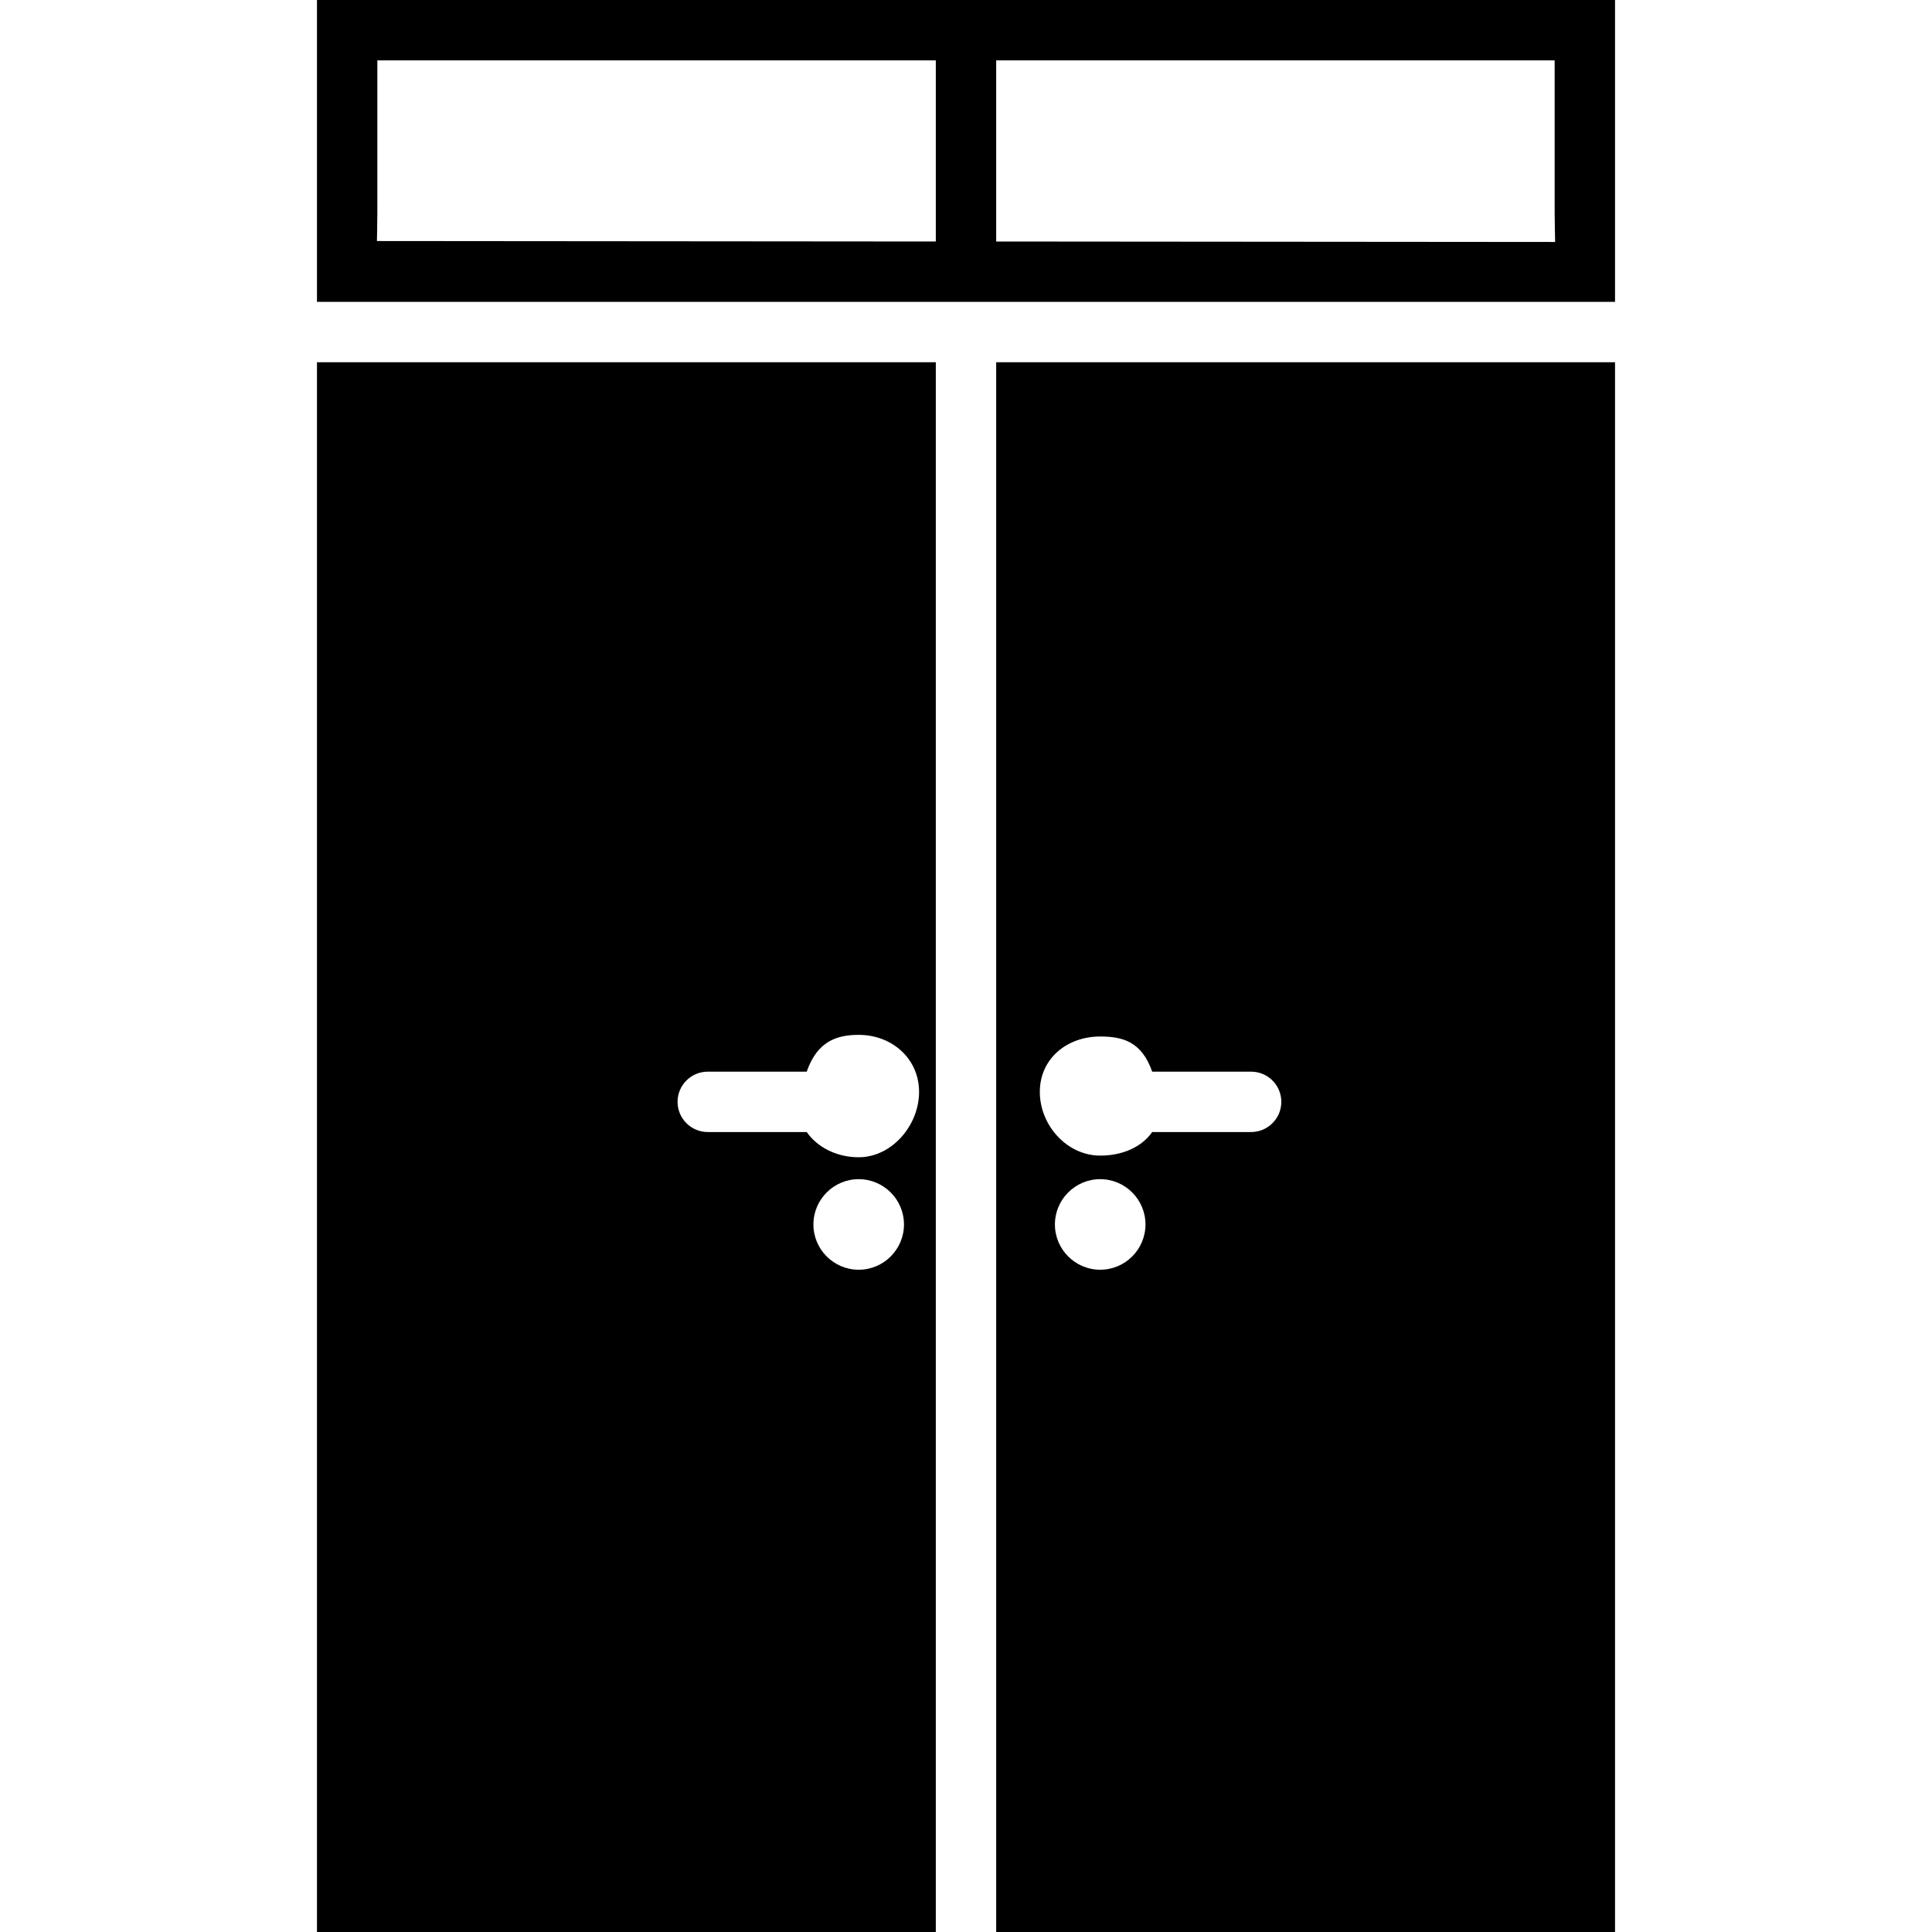 <?xml version="1.0" encoding="UTF-8"?> <svg xmlns="http://www.w3.org/2000/svg" xmlns:xlink="http://www.w3.org/1999/xlink" fill="#000000" height="800px" width="800px" version="1.1" id="Layer_1" viewBox="0 0 512 512" xml:space="preserve"> <g> <g> <path d="M84,96v408.492c0,2.212,0,7.508,0,7.508h164V96H84z M227.564,336.492c-6.616,0-12-5.384-12-12c0-6.616,5.384-12,12-12 c6.616,0,12,5.384,12,12C239.564,331.108,234.18,336.492,227.564,336.492z M227.564,306.684c-5.9,0-11-2.684-13.776-6.684h-26.224 c-4.42,0-8-3.584-8-8c0-4.416,3.58-8,8-8h26.224c2.776-8,7.88-9.752,13.776-9.752c8.82,0,16,6.3,16,15.12 C243.564,298.196,236.384,306.684,227.564,306.684z"></path> </g> </g> <g> <g> <path d="M264,96v416h164c0,0,0-5.296,0-7.508V96H264z M291.564,336.492c-6.616,0-12-5.384-12-12c0-6.616,5.384-12,12-12 c6.616,0,12,5.384,12,12C303.564,331.108,298.18,336.492,291.564,336.492z M331.564,300h-26.228c-2.772,4-7.88,6.248-13.772,6.248 c-8.824,0-16-8.052-16-16.88c0-8.82,7.176-14.684,16-14.684c5.896,0,11,1.316,13.772,9.316h26.228c4.416,0,8,3.584,8,8 C339.564,296.416,335.976,300,331.564,300z"></path> </g> </g> <g> <g> <path d="M427.564,0h-336C89.352,0,84,0,84,0v80h344V0C427.874,0,427.735,0,427.564,0z M248,64L99.892,63.876 c0,0,0.108-5.236,0.108-7.448V16c0,0,5.6,0,7.812,0H248V64z M264,64V16h147.312c0.291,0,0.514,0,0.688,0v40.428 c0,2.212,0.124,7.696,0.124,7.696L264,64z"></path> </g> </g> </svg> 
